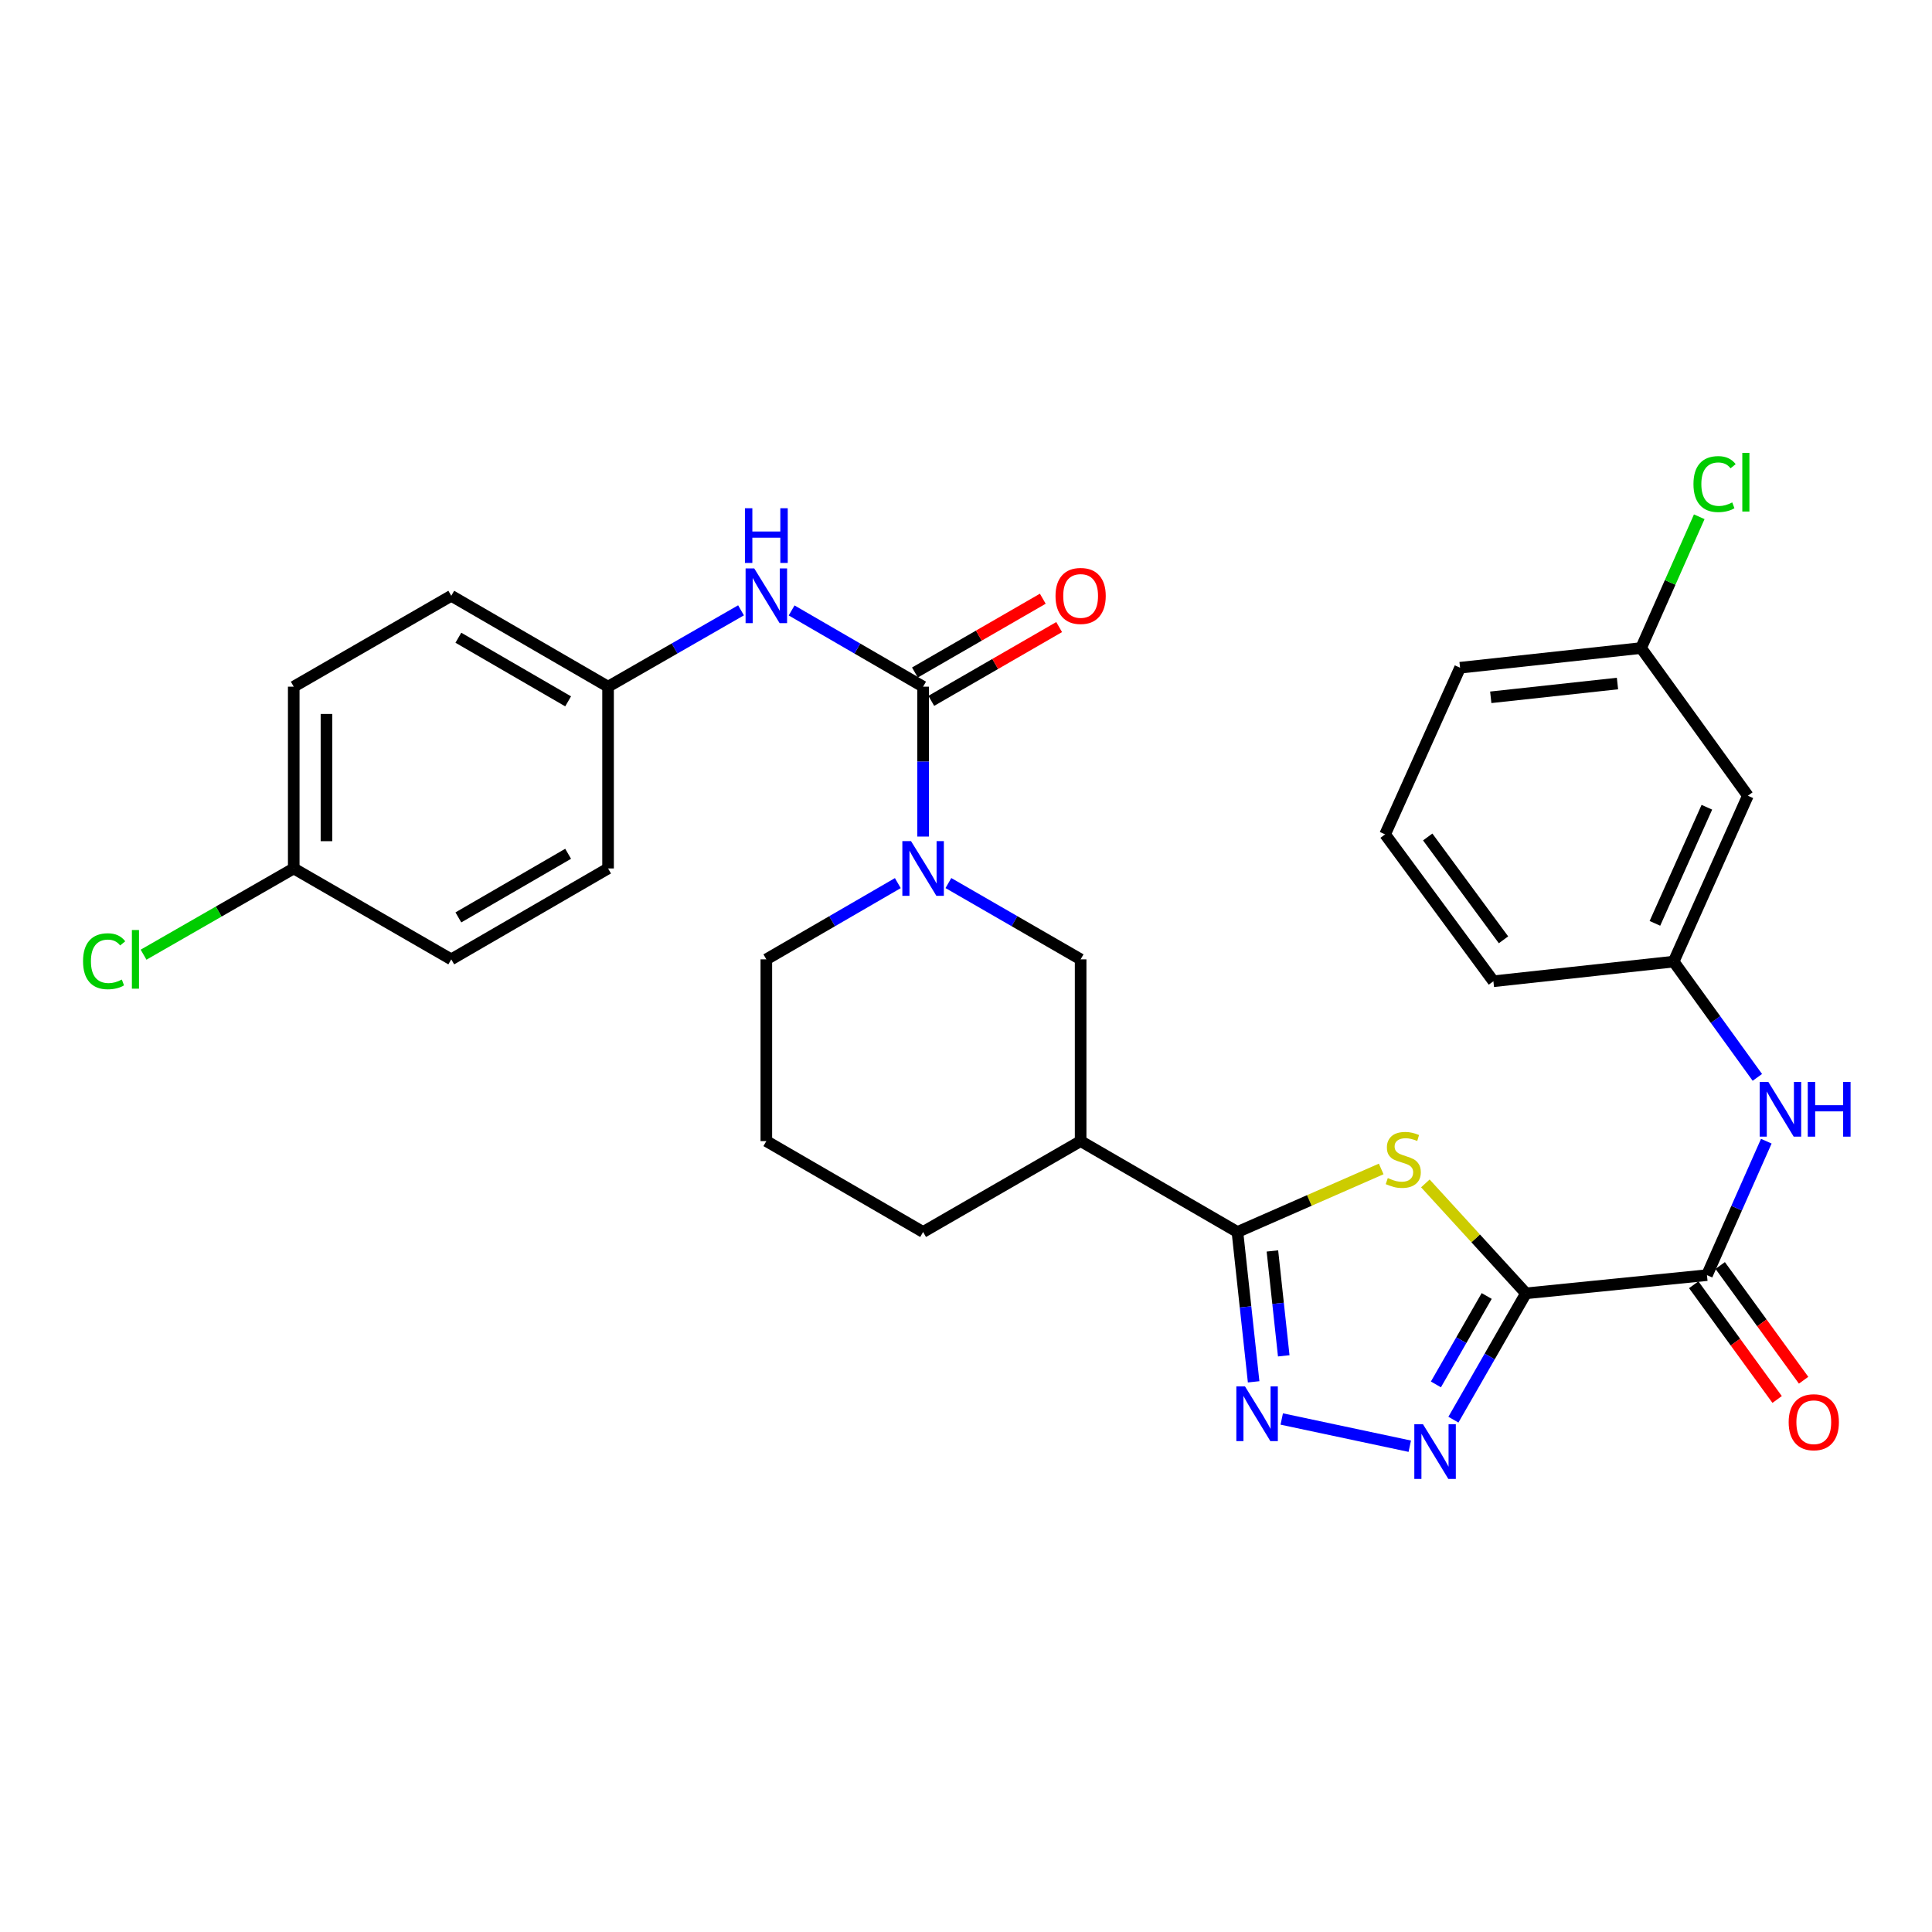 <?xml version='1.0' encoding='iso-8859-1'?>
<svg version='1.1' baseProfile='full'
              xmlns='http://www.w3.org/2000/svg'
                      xmlns:rdkit='http://www.rdkit.org/xml'
                      xmlns:xlink='http://www.w3.org/1999/xlink'
                  xml:space='preserve'
width='1000px' height='1000px' viewBox='0 0 1000 1000'>
<!-- END OF HEADER -->
<rect style='opacity:1.0;fill:#FFFFFF;stroke:none' width='1000' height='1000' x='0' y='0'> </rect>
<path class='bond-0' d='M 789.835,669.428 L 763.799,640.979' style='fill:none;fill-rule:evenodd;stroke:#000000;stroke-width:6px;stroke-linecap:butt;stroke-linejoin:miter;stroke-opacity:1' />
<path class='bond-0' d='M 763.799,640.979 L 737.762,612.531' style='fill:none;fill-rule:evenodd;stroke:#CCCC00;stroke-width:6px;stroke-linecap:butt;stroke-linejoin:miter;stroke-opacity:1' />
<path class='bond-2' d='M 789.835,669.428 L 771.057,702.123' style='fill:none;fill-rule:evenodd;stroke:#000000;stroke-width:6px;stroke-linecap:butt;stroke-linejoin:miter;stroke-opacity:1' />
<path class='bond-2' d='M 771.057,702.123 L 752.279,734.819' style='fill:none;fill-rule:evenodd;stroke:#0000FF;stroke-width:6px;stroke-linecap:butt;stroke-linejoin:miter;stroke-opacity:1' />
<path class='bond-2' d='M 769.513,670.8 L 756.368,693.687' style='fill:none;fill-rule:evenodd;stroke:#000000;stroke-width:6px;stroke-linecap:butt;stroke-linejoin:miter;stroke-opacity:1' />
<path class='bond-2' d='M 756.368,693.687 L 743.223,716.574' style='fill:none;fill-rule:evenodd;stroke:#0000FF;stroke-width:6px;stroke-linecap:butt;stroke-linejoin:miter;stroke-opacity:1' />
<path class='bond-6' d='M 789.835,669.428 L 883.521,660.007' style='fill:none;fill-rule:evenodd;stroke:#000000;stroke-width:6px;stroke-linecap:butt;stroke-linejoin:miter;stroke-opacity:1' />
<path class='bond-1' d='M 714.907,605.049 L 677.7,621.362' style='fill:none;fill-rule:evenodd;stroke:#CCCC00;stroke-width:6px;stroke-linecap:butt;stroke-linejoin:miter;stroke-opacity:1' />
<path class='bond-1' d='M 677.7,621.362 L 640.493,637.675' style='fill:none;fill-rule:evenodd;stroke:#000000;stroke-width:6px;stroke-linecap:butt;stroke-linejoin:miter;stroke-opacity:1' />
<path class='bond-7' d='M 640.493,637.675 L 559.333,590.63' style='fill:none;fill-rule:evenodd;stroke:#000000;stroke-width:6px;stroke-linecap:butt;stroke-linejoin:miter;stroke-opacity:1' />
<path class='bond-30' d='M 640.493,637.675 L 644.686,676.453' style='fill:none;fill-rule:evenodd;stroke:#000000;stroke-width:6px;stroke-linecap:butt;stroke-linejoin:miter;stroke-opacity:1' />
<path class='bond-30' d='M 644.686,676.453 L 648.879,715.231' style='fill:none;fill-rule:evenodd;stroke:#0000FF;stroke-width:6px;stroke-linecap:butt;stroke-linejoin:miter;stroke-opacity:1' />
<path class='bond-30' d='M 658.593,647.487 L 661.528,674.632' style='fill:none;fill-rule:evenodd;stroke:#000000;stroke-width:6px;stroke-linecap:butt;stroke-linejoin:miter;stroke-opacity:1' />
<path class='bond-30' d='M 661.528,674.632 L 664.463,701.776' style='fill:none;fill-rule:evenodd;stroke:#0000FF;stroke-width:6px;stroke-linecap:butt;stroke-linejoin:miter;stroke-opacity:1' />
<path class='bond-3' d='M 729.695,748.557 L 663.426,734.469' style='fill:none;fill-rule:evenodd;stroke:#0000FF;stroke-width:6px;stroke-linecap:butt;stroke-linejoin:miter;stroke-opacity:1' />
<path class='bond-4' d='M 477.797,355.422 L 477.797,394.211' style='fill:none;fill-rule:evenodd;stroke:#000000;stroke-width:6px;stroke-linecap:butt;stroke-linejoin:miter;stroke-opacity:1' />
<path class='bond-4' d='M 477.797,394.211 L 477.797,433' style='fill:none;fill-rule:evenodd;stroke:#0000FF;stroke-width:6px;stroke-linecap:butt;stroke-linejoin:miter;stroke-opacity:1' />
<path class='bond-9' d='M 477.797,355.422 L 443.768,335.693' style='fill:none;fill-rule:evenodd;stroke:#000000;stroke-width:6px;stroke-linecap:butt;stroke-linejoin:miter;stroke-opacity:1' />
<path class='bond-9' d='M 443.768,335.693 L 409.74,315.963' style='fill:none;fill-rule:evenodd;stroke:#0000FF;stroke-width:6px;stroke-linecap:butt;stroke-linejoin:miter;stroke-opacity:1' />
<path class='bond-11' d='M 482.03,362.758 L 515.121,343.665' style='fill:none;fill-rule:evenodd;stroke:#000000;stroke-width:6px;stroke-linecap:butt;stroke-linejoin:miter;stroke-opacity:1' />
<path class='bond-11' d='M 515.121,343.665 L 548.213,324.572' style='fill:none;fill-rule:evenodd;stroke:#FF0000;stroke-width:6px;stroke-linecap:butt;stroke-linejoin:miter;stroke-opacity:1' />
<path class='bond-11' d='M 473.564,348.086 L 506.655,328.992' style='fill:none;fill-rule:evenodd;stroke:#000000;stroke-width:6px;stroke-linecap:butt;stroke-linejoin:miter;stroke-opacity:1' />
<path class='bond-11' d='M 506.655,328.992 L 539.747,309.899' style='fill:none;fill-rule:evenodd;stroke:#FF0000;stroke-width:6px;stroke-linecap:butt;stroke-linejoin:miter;stroke-opacity:1' />
<path class='bond-5' d='M 490.89,457.067 L 525.112,476.813' style='fill:none;fill-rule:evenodd;stroke:#0000FF;stroke-width:6px;stroke-linecap:butt;stroke-linejoin:miter;stroke-opacity:1' />
<path class='bond-5' d='M 525.112,476.813 L 559.333,496.558' style='fill:none;fill-rule:evenodd;stroke:#000000;stroke-width:6px;stroke-linecap:butt;stroke-linejoin:miter;stroke-opacity:1' />
<path class='bond-32' d='M 464.712,457.099 L 430.684,476.829' style='fill:none;fill-rule:evenodd;stroke:#0000FF;stroke-width:6px;stroke-linecap:butt;stroke-linejoin:miter;stroke-opacity:1' />
<path class='bond-32' d='M 430.684,476.829 L 396.655,496.558' style='fill:none;fill-rule:evenodd;stroke:#000000;stroke-width:6px;stroke-linecap:butt;stroke-linejoin:miter;stroke-opacity:1' />
<path class='bond-10' d='M 883.521,660.007 L 898.879,625.342' style='fill:none;fill-rule:evenodd;stroke:#000000;stroke-width:6px;stroke-linecap:butt;stroke-linejoin:miter;stroke-opacity:1' />
<path class='bond-10' d='M 898.879,625.342 L 914.238,590.677' style='fill:none;fill-rule:evenodd;stroke:#0000FF;stroke-width:6px;stroke-linecap:butt;stroke-linejoin:miter;stroke-opacity:1' />
<path class='bond-13' d='M 876.671,664.988 L 898.255,694.678' style='fill:none;fill-rule:evenodd;stroke:#000000;stroke-width:6px;stroke-linecap:butt;stroke-linejoin:miter;stroke-opacity:1' />
<path class='bond-13' d='M 898.255,694.678 L 919.84,724.367' style='fill:none;fill-rule:evenodd;stroke:#FF0000;stroke-width:6px;stroke-linecap:butt;stroke-linejoin:miter;stroke-opacity:1' />
<path class='bond-13' d='M 890.372,655.027 L 911.957,684.716' style='fill:none;fill-rule:evenodd;stroke:#000000;stroke-width:6px;stroke-linecap:butt;stroke-linejoin:miter;stroke-opacity:1' />
<path class='bond-13' d='M 911.957,684.716 L 933.542,714.406' style='fill:none;fill-rule:evenodd;stroke:#FF0000;stroke-width:6px;stroke-linecap:butt;stroke-linejoin:miter;stroke-opacity:1' />
<path class='bond-8' d='M 559.333,590.63 L 559.333,496.558' style='fill:none;fill-rule:evenodd;stroke:#000000;stroke-width:6px;stroke-linecap:butt;stroke-linejoin:miter;stroke-opacity:1' />
<path class='bond-21' d='M 559.333,590.63 L 477.797,637.675' style='fill:none;fill-rule:evenodd;stroke:#000000;stroke-width:6px;stroke-linecap:butt;stroke-linejoin:miter;stroke-opacity:1' />
<path class='bond-15' d='M 383.554,315.901 L 349.143,335.661' style='fill:none;fill-rule:evenodd;stroke:#0000FF;stroke-width:6px;stroke-linecap:butt;stroke-linejoin:miter;stroke-opacity:1' />
<path class='bond-15' d='M 349.143,335.661 L 314.733,355.422' style='fill:none;fill-rule:evenodd;stroke:#000000;stroke-width:6px;stroke-linecap:butt;stroke-linejoin:miter;stroke-opacity:1' />
<path class='bond-12' d='M 909.608,557.652 L 887.944,527.688' style='fill:none;fill-rule:evenodd;stroke:#0000FF;stroke-width:6px;stroke-linecap:butt;stroke-linejoin:miter;stroke-opacity:1' />
<path class='bond-12' d='M 887.944,527.688 L 866.28,497.725' style='fill:none;fill-rule:evenodd;stroke:#000000;stroke-width:6px;stroke-linecap:butt;stroke-linejoin:miter;stroke-opacity:1' />
<path class='bond-14' d='M 866.28,497.725 L 904.696,411.869' style='fill:none;fill-rule:evenodd;stroke:#000000;stroke-width:6px;stroke-linecap:butt;stroke-linejoin:miter;stroke-opacity:1' />
<path class='bond-14' d='M 856.58,477.928 L 883.471,417.829' style='fill:none;fill-rule:evenodd;stroke:#000000;stroke-width:6px;stroke-linecap:butt;stroke-linejoin:miter;stroke-opacity:1' />
<path class='bond-28' d='M 866.28,497.725 L 772.98,507.898' style='fill:none;fill-rule:evenodd;stroke:#000000;stroke-width:6px;stroke-linecap:butt;stroke-linejoin:miter;stroke-opacity:1' />
<path class='bond-16' d='M 904.696,411.869 L 849.425,335.424' style='fill:none;fill-rule:evenodd;stroke:#000000;stroke-width:6px;stroke-linecap:butt;stroke-linejoin:miter;stroke-opacity:1' />
<path class='bond-22' d='M 314.733,355.422 L 314.733,449.513' style='fill:none;fill-rule:evenodd;stroke:#000000;stroke-width:6px;stroke-linecap:butt;stroke-linejoin:miter;stroke-opacity:1' />
<path class='bond-23' d='M 314.733,355.422 L 233.573,308.377' style='fill:none;fill-rule:evenodd;stroke:#000000;stroke-width:6px;stroke-linecap:butt;stroke-linejoin:miter;stroke-opacity:1' />
<path class='bond-23' d='M 294.064,363.021 L 237.252,330.089' style='fill:none;fill-rule:evenodd;stroke:#000000;stroke-width:6px;stroke-linecap:butt;stroke-linejoin:miter;stroke-opacity:1' />
<path class='bond-19' d='M 849.425,335.424 L 864.478,301.449' style='fill:none;fill-rule:evenodd;stroke:#000000;stroke-width:6px;stroke-linecap:butt;stroke-linejoin:miter;stroke-opacity:1' />
<path class='bond-19' d='M 864.478,301.449 L 879.53,267.474' style='fill:none;fill-rule:evenodd;stroke:#00CC00;stroke-width:6px;stroke-linecap:butt;stroke-linejoin:miter;stroke-opacity:1' />
<path class='bond-31' d='M 849.425,335.424 L 755.73,345.616' style='fill:none;fill-rule:evenodd;stroke:#000000;stroke-width:6px;stroke-linecap:butt;stroke-linejoin:miter;stroke-opacity:1' />
<path class='bond-31' d='M 837.203,353.793 L 771.616,360.927' style='fill:none;fill-rule:evenodd;stroke:#000000;stroke-width:6px;stroke-linecap:butt;stroke-linejoin:miter;stroke-opacity:1' />
<path class='bond-17' d='M 152.037,449.513 L 152.037,355.422' style='fill:none;fill-rule:evenodd;stroke:#000000;stroke-width:6px;stroke-linecap:butt;stroke-linejoin:miter;stroke-opacity:1' />
<path class='bond-17' d='M 168.976,435.399 L 168.976,369.536' style='fill:none;fill-rule:evenodd;stroke:#000000;stroke-width:6px;stroke-linecap:butt;stroke-linejoin:miter;stroke-opacity:1' />
<path class='bond-20' d='M 152.037,449.513 L 113.172,471.829' style='fill:none;fill-rule:evenodd;stroke:#000000;stroke-width:6px;stroke-linecap:butt;stroke-linejoin:miter;stroke-opacity:1' />
<path class='bond-20' d='M 113.172,471.829 L 74.307,494.145' style='fill:none;fill-rule:evenodd;stroke:#00CC00;stroke-width:6px;stroke-linecap:butt;stroke-linejoin:miter;stroke-opacity:1' />
<path class='bond-33' d='M 152.037,449.513 L 233.573,496.558' style='fill:none;fill-rule:evenodd;stroke:#000000;stroke-width:6px;stroke-linecap:butt;stroke-linejoin:miter;stroke-opacity:1' />
<path class='bond-18' d='M 396.655,496.558 L 396.655,590.63' style='fill:none;fill-rule:evenodd;stroke:#000000;stroke-width:6px;stroke-linecap:butt;stroke-linejoin:miter;stroke-opacity:1' />
<path class='bond-26' d='M 477.797,637.675 L 396.655,590.63' style='fill:none;fill-rule:evenodd;stroke:#000000;stroke-width:6px;stroke-linecap:butt;stroke-linejoin:miter;stroke-opacity:1' />
<path class='bond-24' d='M 314.733,449.513 L 233.573,496.558' style='fill:none;fill-rule:evenodd;stroke:#000000;stroke-width:6px;stroke-linecap:butt;stroke-linejoin:miter;stroke-opacity:1' />
<path class='bond-24' d='M 294.064,441.914 L 237.252,474.846' style='fill:none;fill-rule:evenodd;stroke:#000000;stroke-width:6px;stroke-linecap:butt;stroke-linejoin:miter;stroke-opacity:1' />
<path class='bond-25' d='M 233.573,308.377 L 152.037,355.422' style='fill:none;fill-rule:evenodd;stroke:#000000;stroke-width:6px;stroke-linecap:butt;stroke-linejoin:miter;stroke-opacity:1' />
<path class='bond-27' d='M 716.938,431.867 L 772.98,507.898' style='fill:none;fill-rule:evenodd;stroke:#000000;stroke-width:6px;stroke-linecap:butt;stroke-linejoin:miter;stroke-opacity:1' />
<path class='bond-27' d='M 738.98,433.221 L 778.21,486.443' style='fill:none;fill-rule:evenodd;stroke:#000000;stroke-width:6px;stroke-linecap:butt;stroke-linejoin:miter;stroke-opacity:1' />
<path class='bond-29' d='M 716.938,431.867 L 755.73,345.616' style='fill:none;fill-rule:evenodd;stroke:#000000;stroke-width:6px;stroke-linecap:butt;stroke-linejoin:miter;stroke-opacity:1' />
<path  class='atom-1' d='M 718.33 609.761
Q 718.65 609.881, 719.97 610.441
Q 721.29 611.001, 722.73 611.361
Q 724.21 611.681, 725.65 611.681
Q 728.33 611.681, 729.89 610.401
Q 731.45 609.081, 731.45 606.801
Q 731.45 605.241, 730.65 604.281
Q 729.89 603.321, 728.69 602.801
Q 727.49 602.281, 725.49 601.681
Q 722.97 600.921, 721.45 600.201
Q 719.97 599.481, 718.89 597.961
Q 717.85 596.441, 717.85 593.881
Q 717.85 590.321, 720.25 588.121
Q 722.69 585.921, 727.49 585.921
Q 730.77 585.921, 734.49 587.481
L 733.57 590.561
Q 730.17 589.161, 727.61 589.161
Q 724.85 589.161, 723.33 590.321
Q 721.81 591.441, 721.85 593.401
Q 721.85 594.921, 722.61 595.841
Q 723.41 596.761, 724.53 597.281
Q 725.69 597.801, 727.61 598.401
Q 730.17 599.201, 731.69 600.001
Q 733.21 600.801, 734.29 602.441
Q 735.41 604.041, 735.41 606.801
Q 735.41 610.721, 732.77 612.841
Q 730.17 614.921, 725.81 614.921
Q 723.29 614.921, 721.37 614.361
Q 719.49 613.841, 717.25 612.921
L 718.33 609.761
' fill='#CCCC00'/>
<path  class='atom-3' d='M 736.53 737.181
L 745.81 752.181
Q 746.73 753.661, 748.21 756.341
Q 749.69 759.021, 749.77 759.181
L 749.77 737.181
L 753.53 737.181
L 753.53 765.501
L 749.65 765.501
L 739.69 749.101
Q 738.53 747.181, 737.29 744.981
Q 736.09 742.781, 735.73 742.101
L 735.73 765.501
L 732.05 765.501
L 732.05 737.181
L 736.53 737.181
' fill='#0000FF'/>
<path  class='atom-4' d='M 644.406 717.596
L 653.686 732.596
Q 654.606 734.076, 656.086 736.756
Q 657.566 739.436, 657.646 739.596
L 657.646 717.596
L 661.406 717.596
L 661.406 745.916
L 657.526 745.916
L 647.566 729.516
Q 646.406 727.596, 645.166 725.396
Q 643.966 723.196, 643.606 722.516
L 643.606 745.916
L 639.926 745.916
L 639.926 717.596
L 644.406 717.596
' fill='#0000FF'/>
<path  class='atom-6' d='M 471.537 435.353
L 480.817 450.353
Q 481.737 451.833, 483.217 454.513
Q 484.697 457.193, 484.777 457.353
L 484.777 435.353
L 488.537 435.353
L 488.537 463.673
L 484.657 463.673
L 474.697 447.273
Q 473.537 445.353, 472.297 443.153
Q 471.097 440.953, 470.737 440.273
L 470.737 463.673
L 467.057 463.673
L 467.057 435.353
L 471.537 435.353
' fill='#0000FF'/>
<path  class='atom-10' d='M 390.395 294.217
L 399.675 309.217
Q 400.595 310.697, 402.075 313.377
Q 403.555 316.057, 403.635 316.217
L 403.635 294.217
L 407.395 294.217
L 407.395 322.537
L 403.515 322.537
L 393.555 306.137
Q 392.395 304.217, 391.155 302.017
Q 389.955 299.817, 389.595 299.137
L 389.595 322.537
L 385.915 322.537
L 385.915 294.217
L 390.395 294.217
' fill='#0000FF'/>
<path  class='atom-10' d='M 385.575 263.065
L 389.415 263.065
L 389.415 275.105
L 403.895 275.105
L 403.895 263.065
L 407.735 263.065
L 407.735 291.385
L 403.895 291.385
L 403.895 278.305
L 389.415 278.305
L 389.415 291.385
L 385.575 291.385
L 385.575 263.065
' fill='#0000FF'/>
<path  class='atom-11' d='M 915.291 560.01
L 924.571 575.01
Q 925.491 576.49, 926.971 579.17
Q 928.451 581.85, 928.531 582.01
L 928.531 560.01
L 932.291 560.01
L 932.291 588.33
L 928.411 588.33
L 918.451 571.93
Q 917.291 570.01, 916.051 567.81
Q 914.851 565.61, 914.491 564.93
L 914.491 588.33
L 910.811 588.33
L 910.811 560.01
L 915.291 560.01
' fill='#0000FF'/>
<path  class='atom-11' d='M 935.691 560.01
L 939.531 560.01
L 939.531 572.05
L 954.011 572.05
L 954.011 560.01
L 957.851 560.01
L 957.851 588.33
L 954.011 588.33
L 954.011 575.25
L 939.531 575.25
L 939.531 588.33
L 935.691 588.33
L 935.691 560.01
' fill='#0000FF'/>
<path  class='atom-12' d='M 546.333 308.457
Q 546.333 301.657, 549.693 297.857
Q 553.053 294.057, 559.333 294.057
Q 565.613 294.057, 568.973 297.857
Q 572.333 301.657, 572.333 308.457
Q 572.333 315.337, 568.933 319.257
Q 565.533 323.137, 559.333 323.137
Q 553.093 323.137, 549.693 319.257
Q 546.333 315.377, 546.333 308.457
M 559.333 319.937
Q 563.653 319.937, 565.973 317.057
Q 568.333 314.137, 568.333 308.457
Q 568.333 302.897, 565.973 300.097
Q 563.653 297.257, 559.333 297.257
Q 555.013 297.257, 552.653 300.057
Q 550.333 302.857, 550.333 308.457
Q 550.333 314.177, 552.653 317.057
Q 555.013 319.937, 559.333 319.937
' fill='#FF0000'/>
<path  class='atom-14' d='M 925.811 736.137
Q 925.811 729.337, 929.171 725.537
Q 932.531 721.737, 938.811 721.737
Q 945.091 721.737, 948.451 725.537
Q 951.811 729.337, 951.811 736.137
Q 951.811 743.017, 948.411 746.937
Q 945.011 750.817, 938.811 750.817
Q 932.571 750.817, 929.171 746.937
Q 925.811 743.057, 925.811 736.137
M 938.811 747.617
Q 943.131 747.617, 945.451 744.737
Q 947.811 741.817, 947.811 736.137
Q 947.811 730.577, 945.451 727.777
Q 943.131 724.937, 938.811 724.937
Q 934.491 724.937, 932.131 727.737
Q 929.811 730.537, 929.811 736.137
Q 929.811 741.857, 932.131 744.737
Q 934.491 747.617, 938.811 747.617
' fill='#FF0000'/>
<path  class='atom-20' d='M 876.535 250.567
Q 876.535 243.527, 879.815 239.847
Q 883.135 236.127, 889.415 236.127
Q 895.255 236.127, 898.375 240.247
L 895.735 242.407
Q 893.455 239.407, 889.415 239.407
Q 885.135 239.407, 882.855 242.287
Q 880.615 245.127, 880.615 250.567
Q 880.615 256.167, 882.935 259.047
Q 885.295 261.927, 889.855 261.927
Q 892.975 261.927, 896.615 260.047
L 897.735 263.047
Q 896.255 264.007, 894.015 264.567
Q 891.775 265.127, 889.295 265.127
Q 883.135 265.127, 879.815 261.367
Q 876.535 257.607, 876.535 250.567
' fill='#00CC00'/>
<path  class='atom-20' d='M 901.815 234.407
L 905.495 234.407
L 905.495 264.767
L 901.815 264.767
L 901.815 234.407
' fill='#00CC00'/>
<path  class='atom-21' d='M 42.985 497.538
Q 42.985 490.498, 46.265 486.818
Q 49.585 483.098, 55.865 483.098
Q 61.705 483.098, 64.825 487.218
L 62.185 489.378
Q 59.905 486.378, 55.865 486.378
Q 51.585 486.378, 49.305 489.258
Q 47.065 492.098, 47.065 497.538
Q 47.065 503.138, 49.385 506.018
Q 51.745 508.898, 56.305 508.898
Q 59.425 508.898, 63.065 507.018
L 64.185 510.018
Q 62.705 510.978, 60.465 511.538
Q 58.225 512.098, 55.745 512.098
Q 49.585 512.098, 46.265 508.338
Q 42.985 504.578, 42.985 497.538
' fill='#00CC00'/>
<path  class='atom-21' d='M 68.265 481.378
L 71.945 481.378
L 71.945 511.738
L 68.265 511.738
L 68.265 481.378
' fill='#00CC00'/>
</svg>
